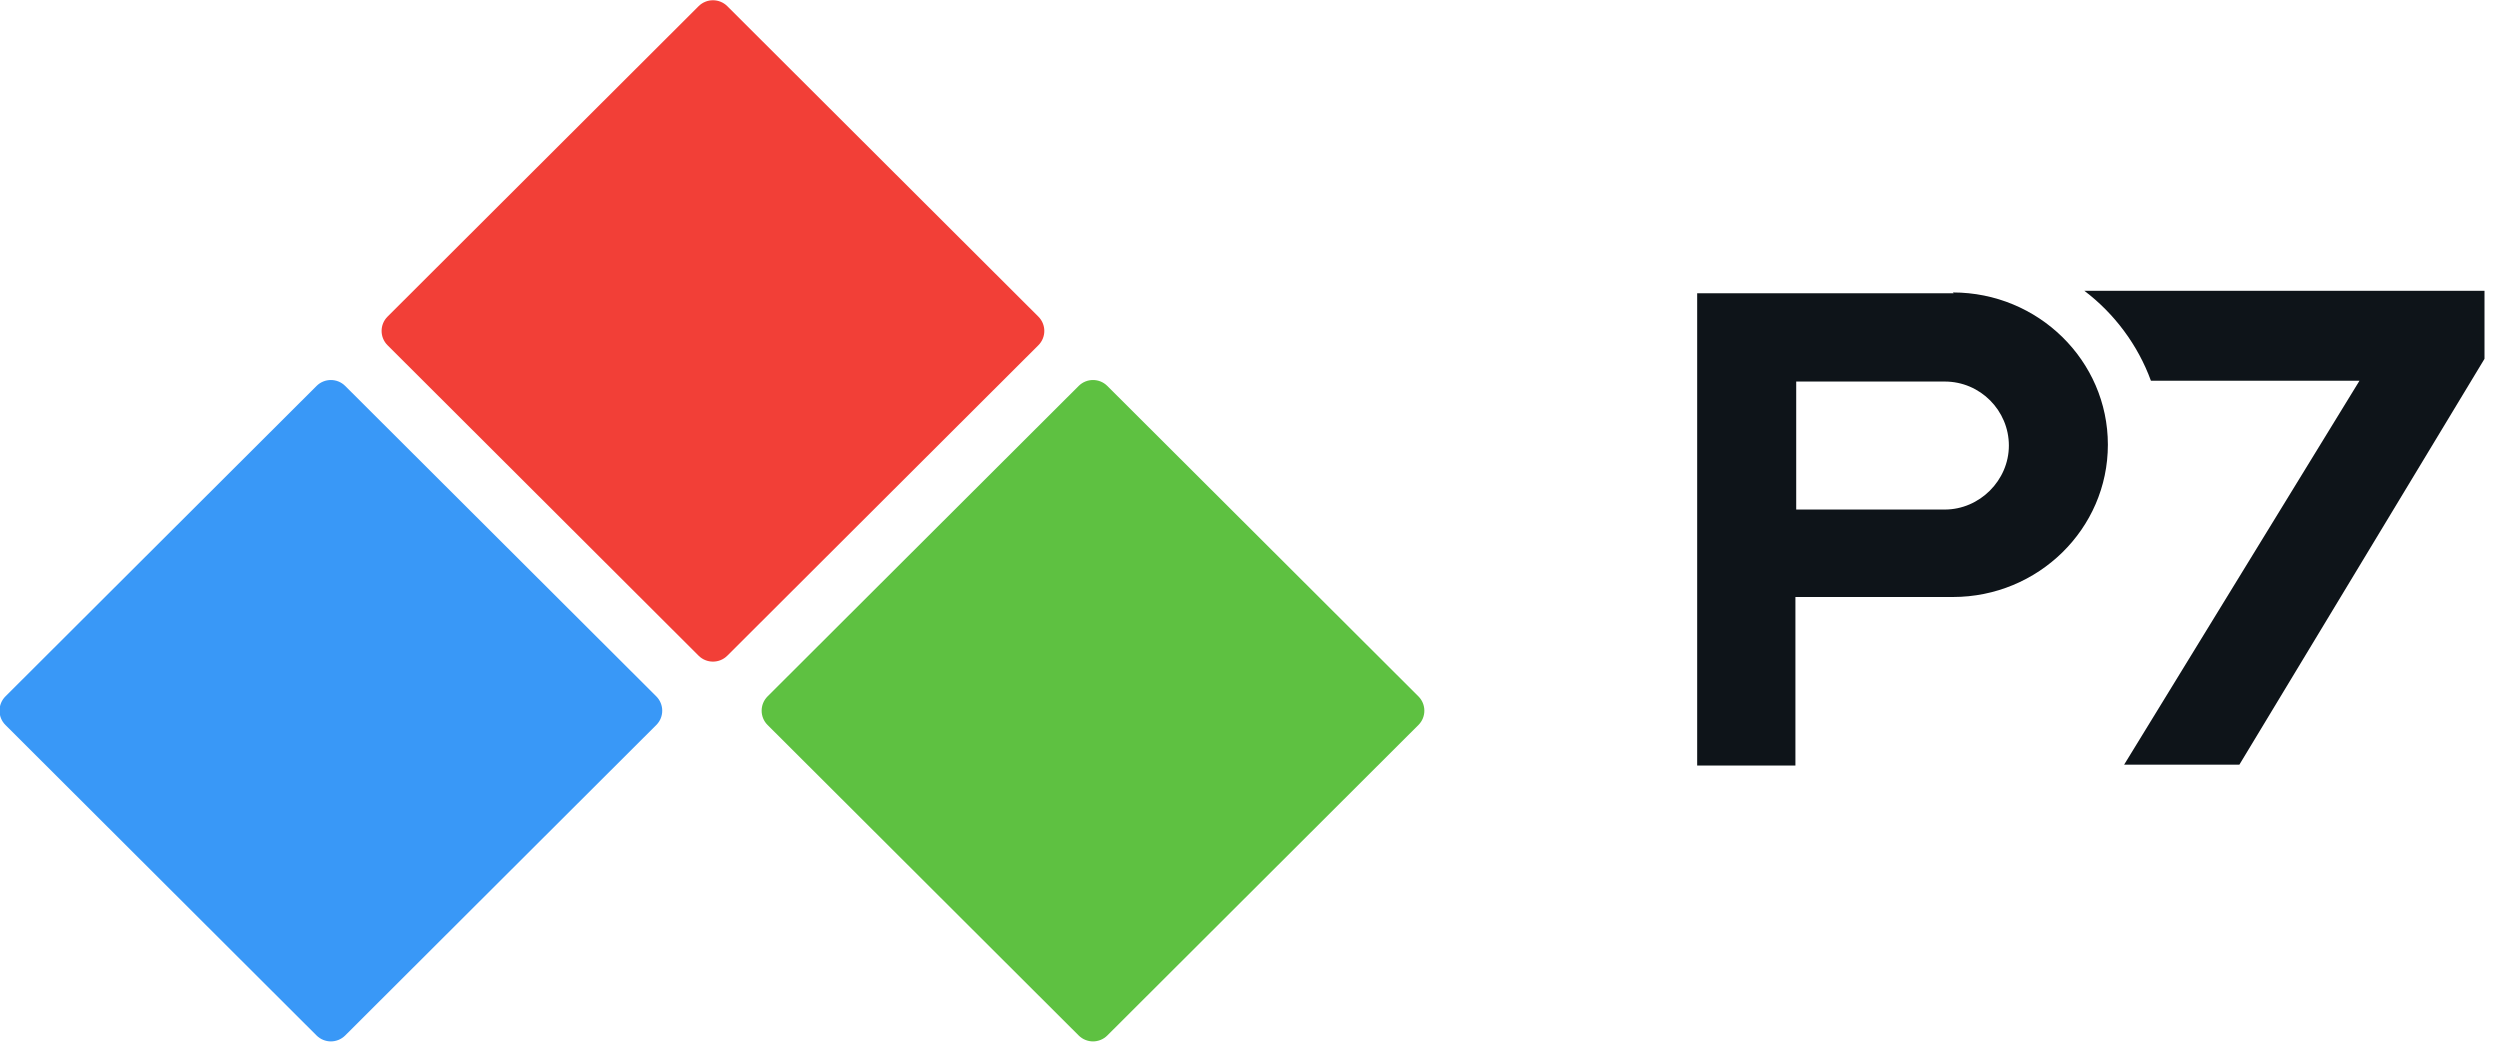 <svg width="60" height="25" viewBox="0 0 60 25" fill="none" xmlns="http://www.w3.org/2000/svg">
<g clip-path="url(#clip0_180_2147)">
<path d="M15.751 16.713L8.285 9.263C8.095 9.073 7.787 9.073 7.597 9.263L0.131 16.713C-0.059 16.903 -0.059 17.211 0.131 17.4L7.597 24.851C7.787 25.041 8.095 25.041 8.285 24.851L15.751 17.4C15.941 17.211 15.941 16.903 15.751 16.713Z" fill="#3998F7"/>
<path d="M34.042 16.713L26.576 9.263C26.386 9.073 26.078 9.073 25.888 9.263L18.422 16.713C18.232 16.903 18.232 17.211 18.422 17.4L25.888 24.851C26.078 25.041 26.386 25.041 26.576 24.851L34.042 17.4C34.232 17.211 34.232 16.903 34.042 16.713Z" fill="#5EC141"/>
<path d="M24.921 7.599L17.455 0.148C17.265 -0.041 16.957 -0.041 16.767 0.148L9.301 7.599C9.111 7.789 9.111 8.096 9.301 8.286L16.767 15.737C16.957 15.926 17.265 15.926 17.455 15.737L24.921 8.286C25.111 8.096 25.111 7.789 24.921 7.599Z" fill="#F23F37"/>
<path d="M46.888 7.038H40.732V7.291V18.372H43.09V14.328H46.869C48.914 14.328 50.589 12.695 50.589 10.673C50.589 8.652 48.914 7.019 46.869 7.019L46.888 7.038ZM46.674 12.229H43.109V9.157H46.674C47.531 9.157 48.213 9.857 48.213 10.693C48.213 11.529 47.511 12.229 46.674 12.229Z" fill="#0E1419"/>
<path d="M50.024 6.979C50.745 7.524 51.31 8.282 51.622 9.137H56.628L50.979 18.352H53.745L59.628 8.612V6.979H50.005H50.024Z" fill="#0E1419"/>
</g>
<defs>
<clipPath id="clip0_180_2147">
<rect width="60" height="25" fill="white"/>
</clipPath>
</defs>
</svg>

